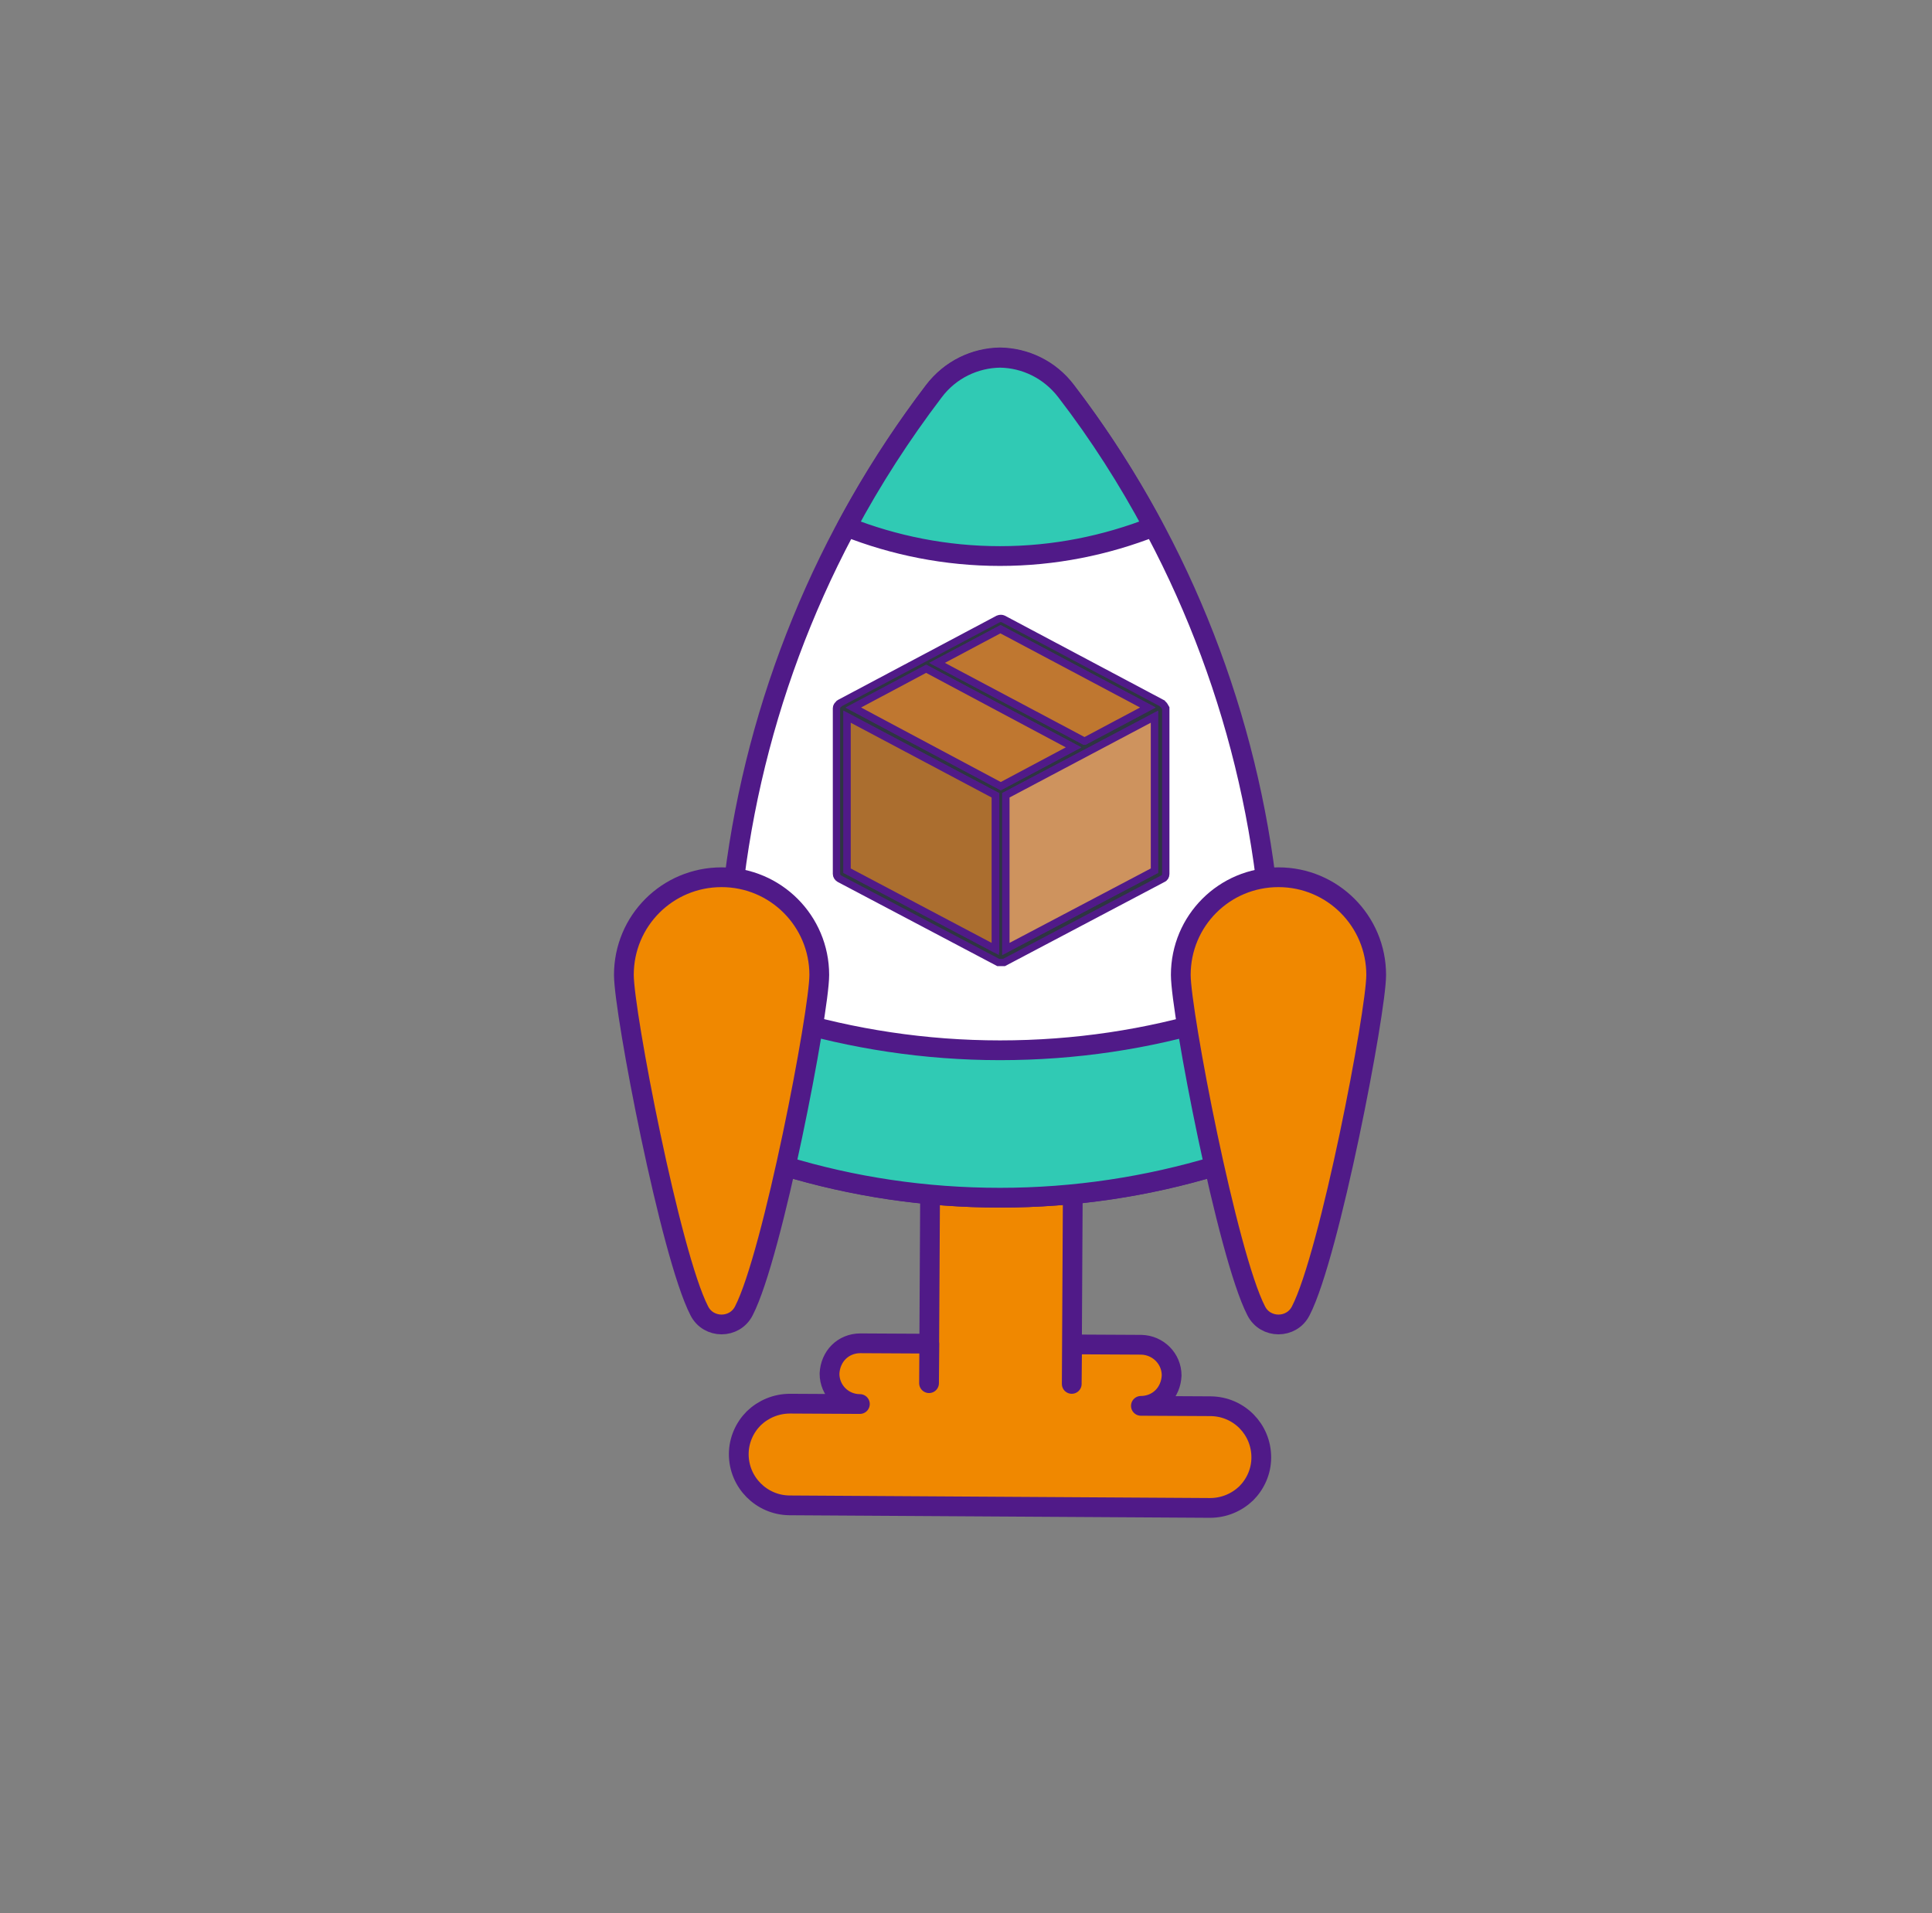 <?xml version="1.0" encoding="utf-8"?>
<!-- Generator: $$$/GeneralStr/196=Adobe Illustrator 27.6.0, SVG Export Plug-In . SVG Version: 6.00 Build 0)  -->
<svg version="1.0" xmlns="http://www.w3.org/2000/svg" xmlns:xlink="http://www.w3.org/1999/xlink" x="0px" y="0px"
	 viewBox="0 0 528 523" style="enable-background:new 0 0 528 523;" xml:space="preserve">
<rect x="0" y="0" width="528" height="523" fill="#808080" stroke="none"/>
<style type="text/css">
	.st0{display:none;}
	.st1{display:inline;}
	.st2{fill:#FFFFFF;stroke:#501A88;stroke-width:5.4;stroke-linecap:round;stroke-linejoin:round;stroke-miterlimit:10;}
	.st3{fill:none;stroke:#501A88;stroke-width:5.4;stroke-linecap:round;stroke-linejoin:round;stroke-miterlimit:10;}
	.st4{fill:#F08800;stroke:#501A88;stroke-width:5.4;stroke-linecap:round;stroke-linejoin:round;stroke-miterlimit:10;}
	.st5{display:inline;fill:none;stroke:#501A88;stroke-width:5.4;stroke-linecap:round;stroke-linejoin:round;stroke-miterlimit:10;}
	
		.st6{display:inline;fill:#FC9EB7;stroke:#501A88;stroke-width:5.4;stroke-linecap:round;stroke-linejoin:round;stroke-miterlimit:10;}
	
		.st7{display:inline;fill:#30CAB4;stroke:#501A88;stroke-width:5.4;stroke-linecap:round;stroke-linejoin:round;stroke-miterlimit:10;}
	.st8{fill:#E9418A;stroke:#501A88;stroke-width:5.4;stroke-linecap:round;stroke-linejoin:round;stroke-miterlimit:10;}
	.st9{fill:#30CAB4;stroke:#501A88;stroke-width:5.4;stroke-linecap:round;stroke-linejoin:round;stroke-miterlimit:10;}
	.st10{fill:#2E3542;stroke:#501A88;stroke-width:2;stroke-miterlimit:10;}
	.st11{fill:#AB6E2F;stroke:#501A88;stroke-width:2;stroke-miterlimit:10;}
	.st12{fill:#BF7730;stroke:#501A88;stroke-width:2;stroke-miterlimit:10;}
	.st13{fill:#CE935E;stroke:#501A88;stroke-width:2;stroke-miterlimit:10;}
	
		.st14{display:inline;fill:#F08800;stroke:#501A88;stroke-width:5.4;stroke-linecap:round;stroke-linejoin:round;stroke-miterlimit:10;}
	.st15{fill:#501A88;}
	.st16{fill:#2C5AD0;stroke:#501A88;stroke-width:5.4;stroke-linecap:round;stroke-linejoin:round;stroke-miterlimit:10;}
	.st17{fill:#D82621;stroke:#501A88;stroke-width:5.4;stroke-linecap:round;stroke-linejoin:round;stroke-miterlimit:10;}
	.st18{fill:#E87100;}
</style>
<g id="Calque_1" class="st0">
	<g class="st1">
		<path class="st2" d="M384.9,101.3H179.1c-3.4,0-6.1,2.7-6.1,6.1v223.7L151.2,414h214.2c14.2,0,25.6-11.5,25.6-25.6V107.4
			C391,104.1,388.3,101.3,384.9,101.3z"/>
		<path class="st2" d="M138.6,331.1H173v61.4c0,11.9-9.6,21.5-21.5,21.5h-0.7c-11.9,0-21.5-9.6-21.5-21.5v-52.2
			C129.4,335.2,133.5,331.1,138.6,331.1z"/>
		<g>
			<line class="st3" x1="195.9" y1="383.4" x2="243.8" y2="383.4"/>
			<line class="st3" x1="254.7" y1="383.4" x2="365.9" y2="383.4"/>
			<path class="st4" d="M362.1,366H201.8c-3.3,0-6-2.7-6-6v-5.5c0-3.3,2.7-6,6-6h160.3c3.3,0,6,2.7,6,6v5.5
				C368.1,363.3,365.4,366,362.1,366z"/>
		</g>
		<g>
			<line class="st3" x1="195.9" y1="322.7" x2="243.8" y2="322.7"/>
			<line class="st3" x1="254.7" y1="322.7" x2="365.9" y2="322.7"/>
			<path class="st4" d="M362.1,305.2H201.8c-3.3,0-6-2.7-6-6v-5.5c0-3.3,2.7-6,6-6h160.3c3.3,0,6,2.7,6,6v5.5
				C368.1,302.5,365.4,305.2,362.1,305.2z"/>
		</g>
		<g class="st0">
			<line class="st5" x1="195.9" y1="261.9" x2="243.8" y2="261.9"/>
			<line class="st5" x1="254.7" y1="261.9" x2="365.9" y2="261.9"/>
			<path class="st6" d="M362.1,244.4H201.8c-3.3,0-6-2.7-6-6V233c0-3.3,2.7-6,6-6h160.3c3.3,0,6,2.7,6,6v5.5
				C368.1,241.8,365.4,244.4,362.1,244.4z"/>
		</g>
	</g>
	<path class="st7" d="M340.4,208.1l-6.6-2.7c-2-0.8-3.2-2.9-3-5c0.3-3.2,0.3-6.5,0-9.9c-0.2-2.2,1-4.2,3-5l6.5-2.7
		c1.6-0.6,2.3-2.4,1.7-4l-5.9-14.2c-0.6-1.6-2.4-2.3-4-1.7l-6.5,2.7c-2,0.8-4.3,0.3-5.7-1.4c-2.1-2.6-4.4-4.9-7-7
		c-1.7-1.4-2.2-3.7-1.4-5.7l2.7-6.6c0.6-1.6-0.1-3.3-1.7-4l-14.2-5.9c-1.6-0.6-3.4,0.1-4,1.7l-2.7,6.6c-0.8,2-2.9,3.2-5,3
		c-3.2-0.3-6.5-0.3-9.9,0c-2.2,0.2-4.2-1-5-3l-2.7-6.5c-0.6-1.6-2.4-2.3-4-1.7l-14.2,5.9c-1.6,0.6-2.3,2.4-1.7,4l2.7,6.5
		c0.8,2,0.3,4.3-1.4,5.7c-2.6,2.1-4.9,4.4-7,7c-1.4,1.7-3.7,2.2-5.7,1.4l-6.6-2.7c-1.6-0.6-3.4,0.1-4,1.7l-5.9,14.2
		c-0.6,1.6,0.1,3.4,1.7,4l6.6,2.7c2,0.8,3.2,2.9,3,5c-0.3,3.2-0.3,6.5,0,9.9c0.2,2.2-1,4.2-3,5l-6.5,2.7c-1.6,0.6-2.3,2.4-1.7,4
		l5.9,14.2c0.6,1.6,2.4,2.3,4,1.7l6.5-2.7c2-0.8,4.3-0.3,5.7,1.4c2.1,2.6,4.4,4.9,7,7c1.7,1.4,2.2,3.7,1.4,5.7l-2.7,6.6
		c-0.6,1.6,0.1,3.4,1.7,4l14.2,5.9c1.6,0.6,3.4-0.1,4-1.7l2.7-6.6c0.8-2,2.9-3.2,5-3c3.2,0.3,6.5,0.3,9.9,0c2.2-0.2,4.2,1,5,3
		l2.7,6.5c0.6,1.6,2.4,2.3,4,1.7l14.2-5.9c1.6-0.6,2.3-2.4,1.7-4l-2.7-6.5c-0.8-2-0.3-4.3,1.4-5.7c2.6-2.1,4.9-4.4,7-7
		c1.4-1.7,3.7-2.2,5.7-1.4l6.6,2.7c1.6,0.6,3.4-0.1,4-1.7l5.9-14.2C342.7,210.5,342,208.8,340.4,208.1z M294.1,225.4
		c-16.5,6.8-35.5-1-42.3-17.5c-6.8-16.5,1-35.5,17.5-42.3c16.5-6.8,35.5,1,42.3,17.5C318.5,199.6,310.7,218.5,294.1,225.4z"/>
</g>
<g id="Calque_2" class="st0">
	<g class="st1">
		<g>
			<path class="st2" d="M323.7,101.1H223.1c-12.6,0-22.8,10.2-22.8,22.8v70.6c0,12.6,10.2,22.8,22.8,22.8h15c3,0,5.9,1.2,8,3.3
				l18.5,18.5c4.4,4.4,11.7,4.4,16.1,0l18.5-18.5c2.1-2.1,5-3.3,8-3.3h16.4c12.6,0,22.8-10.2,22.8-22.8v-70.6
				C346.5,111.3,336.3,101.1,323.7,101.1z"/>
			<path class="st8" d="M308.4,164.5c5.1-8.9,2.6-20.6-5.8-26.6c-3.5-2.5-7.7-3.9-12.3-3.9c-7.4,0-14,3.8-17.8,9.6
				c-3.8-5.8-10.3-9.6-17.8-9.6c-2.6,0-5.1,0.5-7.4,1.3c-12.1,4.5-16.6,19.6-9.6,30.5c0.1,0.1,0.2,0.3,0.2,0.4
				c2.8,4,6.3,7.5,10.1,10.5l24.7,19.2l24.6-19.2C301.8,173.3,305.5,169.3,308.4,164.5C308.3,164.5,308.3,164.5,308.4,164.5z"/>
		</g>
		<g>
			<g>
				<path class="st4" d="M392.9,374.3h-88.8c-8.4,0-14.8-7.4-13.7-15.7l3.8-27c2.9-21,20.9-36.6,42-36.6h24.6
					c21.2,0,39.1,15.6,42,36.6l3.8,27C407.7,366.9,401.3,374.3,392.9,374.3z"/>
				<circle class="st2" cx="348.5" cy="267.1" r="33.7"/>
			</g>
			<g>
				<path class="st4" d="M237.8,374.3H149c-8.4,0-14.8-7.4-13.7-15.7l3.8-27c2.9-21,20.9-36.6,42-36.6h24.6
					c21.2,0,39.1,15.6,42,36.6l3.8,27C252.6,366.9,246.2,374.3,237.8,374.3z"/>
				<circle class="st2" cx="193.4" cy="267.1" r="33.7"/>
			</g>
			<g>
				<path class="st9" d="M315.4,414h-88.8c-8.4,0-14.8-7.4-13.7-15.7l3.8-27c2.9-21,20.9-36.6,42-36.6h24.6
					c21.2,0,39.1,15.6,42,36.6l3.8,27C330.2,406.6,323.7,414,315.4,414z"/>
				<circle class="st2" cx="270.9" cy="306.8" r="33.7"/>
			</g>
		</g>
	</g>
</g>
<g id="Calque_3">
	<g>
		<path class="st4" d="M330.7,412.2c3.8,0,7.3-1.5,9.9-4c2.5-2.5,4.1-6,4.1-9.8c0-7.7-6.1-13.9-13.8-14l-19.1-0.1
			c2.3,0,4.4-0.9,5.9-2.4c1.5-1.5,2.4-3.6,2.5-5.9c0-4.6-3.7-8.3-8.3-8.4l-18.9-0.1l-0.1,10.8l0.3-54.8l-39-0.2l-0.3,54.8l0.1-10.8
			l-18.9-0.1c-2.3,0-4.4,0.9-5.9,2.4c-1.5,1.5-2.4,3.6-2.5,5.9c0,4.6,3.7,8.3,8.3,8.3l-19.1-0.1c-3.8,0-7.3,1.5-9.9,4
			c-2.5,2.5-4.1,6-4.1,9.8c0,7.7,6.2,13.9,13.8,14L330.7,412.2z"/>
		<path class="st2" d="M332.3,318.7c-18.7,5.7-38.5,8.7-59,8.7c-20.5,0-40.4-3.1-59-8.7L200.7,240c6.1-48.2,24.8-94.1,54.5-133.1
			l0,0c4.6-6,11.3-9.1,18.1-9.2c6.8,0.1,13.6,3.2,18.1,9.2l0,0c29.7,38.9,48.4,84.9,54.5,133.1L332.3,318.7z"/>
		<path class="st9" d="M332.3,278.4c-18.7,5.7-38.5,8.7-59,8.7c-20.5,0-40.4-3.1-59-8.7v40.3c18.7,5.7,38.5,8.7,59,8.7
			c20.5,0,40.4-3.1,59-8.7V278.4z"/>
		<path class="st9" d="M273.3,152c14.8,0,28.9-2.9,41.9-8c-6.9-12.9-14.8-25.3-23.8-37c-4.6-6-11.3-9.1-18.1-9.2
			c-6.8,0.1-13.6,3.2-18.1,9.2c-8.9,11.7-16.9,24.1-23.8,37C244.3,149.1,258.5,152,273.3,152z"/>
		<g>
			<path class="st4" d="M322.7,266.5c0,10.2,12.7,76.5,20.6,91.8c2.5,5,9.7,5,12.2,0c7.9-15.3,20.6-81.7,20.6-91.8
				c0-14.7-11.9-26.7-26.7-26.7S322.7,251.7,322.7,266.5z"/>
			<path class="st4" d="M170.5,266.5c0,10.2,12.7,76.5,20.6,91.8c2.5,5,9.7,5,12.2,0c7.9-15.3,20.6-81.7,20.6-91.8
				c0-14.7-11.9-26.7-26.7-26.7C182.4,239.8,170.5,251.7,170.5,266.5z"/>
		</g>
	</g>
	<path class="st10" d="M317.7,192.4c-0.1-0.1-0.2-0.1-0.2-0.2l-43.3-23c-0.4-0.2-0.9-0.2-1.4,0l-43.3,23c-0.1,0-0.2,0.1-0.2,0.2
		c-0.4,0.3-0.7,0.7-0.7,1.2v45.3c0,0.5,0.3,1,0.8,1.3l43.4,22.9c0,0,0,0,0.1,0c0,0,0.1,0,0.1,0c0,0,0.1,0,0.1,0c0,0,0,0,0.1,0
		c0,0,0.1,0,0.1,0c0,0,0,0,0.1,0c0.1,0,0.1,0,0.2,0c0.1,0,0.1,0,0.2,0c0,0,0,0,0.1,0c0,0,0.1,0,0.1,0c0,0,0,0,0.1,0c0,0,0.1,0,0.1,0
		c0,0,0,0,0.1,0s0,0,0.1,0l43.4-22.9c0.5-0.2,0.8-0.7,0.8-1.3v-45.3C318.3,193.1,318.1,192.6,317.7,192.4z M273.5,172l40.2,21.4
		l-17.3,9.2c-0.1,0-0.1-0.1-0.2-0.1l-40.1-21.3L273.5,172z M272,259.4L231.5,238v-42l40.6,21.4V259.4z M273.5,214.9l-40.2-21.4
		l19.9-10.6l40.2,21.4L273.5,214.9z M315.5,238l-40.6,21.4v-42l40.6-21.4V238z"/>
	<polygon class="st11" points="272,217.4 272,259.4 231.5,238 231.5,195.9 	"/>
	<path class="st12" d="M313.7,193.4l-17.3,9.2c-0.1,0-0.1-0.1-0.2-0.1l-40.1-21.3l17.3-9.2L313.7,193.4z"/>
	<polygon class="st12" points="293.4,204.3 273.5,214.9 233.2,193.4 253.1,182.8 	"/>
	<polygon class="st13" points="315.5,195.9 315.5,238 274.9,259.4 274.9,217.4 	"/>
</g>
<g id="Calque_4" class="st0">
	<path class="st7" d="M437.9,341.2l-8.4-4c-2.5-1.2-4-3.9-3.6-6.7c0.6-4.2,0.9-8.5,0.7-12.9c-0.1-2.8,1.6-5.4,4.3-6.4l8.7-3.1
		c2.1-0.7,3.2-3,2.4-5.1l-6.8-18.9c-0.7-2.1-3-3.2-5.1-2.4l-8.7,3.1c-2.7,1-5.7,0.1-7.3-2.2c-2.6-3.5-5.5-6.7-8.6-9.5
		c-2.1-1.9-2.7-4.9-1.5-7.5l4-8.4c0.9-2,0.1-4.4-1.9-5.3l-18.2-8.6c-2-0.9-4.4-0.1-5.3,1.9l-4,8.4c-1.2,2.5-3.9,4-6.7,3.6
		c-4.2-0.6-8.5-0.9-12.9-0.7c-2.8,0.1-5.4-1.6-6.4-4.3l-3.1-8.7c-0.7-2.1-3-3.2-5.1-2.4l-18.9,6.8c-2.1,0.7-3.2,3-2.4,5.1l3.1,8.7
		c1,2.7,0.1,5.7-2.2,7.3c-3.5,2.6-6.7,5.5-9.5,8.6c-1.9,2.1-4.9,2.7-7.5,1.5l-8.4-4c-2-0.9-4.4-0.1-5.3,1.9l-8.6,18.2
		c-0.9,2-0.1,4.4,1.9,5.3l8.4,4c2.5,1.2,4,3.9,3.6,6.7c-0.6,4.2-0.9,8.5-0.7,12.9c0.1,2.8-1.6,5.4-4.3,6.4l-8.7,3.1
		c-2.1,0.7-3.2,3-2.4,5.1l6.8,18.9c0.7,2.1,3,3.2,5.1,2.4l8.7-3.1c2.7-1,5.7-0.1,7.3,2.2c2.6,3.5,5.5,6.7,8.6,9.5
		c2.1,1.9,2.7,4.9,1.5,7.5l-4,8.4c-0.9,2-0.1,4.4,1.9,5.3l18.2,8.6c2,0.9,4.4,0.1,5.3-1.9l4-8.4c1.2-2.5,3.9-4,6.7-3.6
		c4.2,0.6,8.5,0.9,12.9,0.7c2.8-0.1,5.4,1.6,6.4,4.3l3.1,8.7c0.7,2.1,3,3.2,5.1,2.4l18.9-6.8c2.1-0.7,3.2-3,2.4-5.1l-3.1-8.7
		c-1-2.7-0.1-5.7,2.2-7.3c3.5-2.6,6.7-5.5,9.5-8.6c1.9-2.1,4.9-2.7,7.5-1.5l8.4,4c2,0.9,4.4,0.1,5.3-1.9l8.6-18.2
		C440.8,344.6,439.9,342.2,437.9,341.2z M376.4,360.7c-22,7.8-46.2-3.6-54-25.6s3.6-46.2,25.6-54c22-7.8,46.2,3.6,54,25.6
		C409.9,328.7,398.4,352.9,376.4,360.7z"/>
	<path class="st14" d="M264.1,193.7l-8.6-3.6c-2.6-1.1-4.2-3.7-3.9-6.5c0.4-4.2,0.4-8.6,0-12.9c-0.3-2.8,1.3-5.5,4-6.6l8.6-3.5
		c2-0.8,3-3.2,2.2-5.2l-7.7-18.6c-0.8-2-3.2-3-5.2-2.2l-8.6,3.5c-2.6,1.1-5.6,0.3-7.4-1.8c-2.7-3.4-5.8-6.4-9.1-9.1
		c-2.2-1.8-2.9-4.8-1.8-7.4l3.6-8.6c0.8-2-0.1-4.4-2.2-5.2l-18.6-7.7c-2-0.8-4.4,0.1-5.2,2.2l-3.6,8.6c-1.1,2.6-3.7,4.2-6.5,3.9
		c-4.2-0.4-8.6-0.4-12.9,0c-2.8,0.3-5.5-1.3-6.6-4l-3.5-8.6c-0.8-2-3.2-3-5.2-2.2L147,106c-2,0.8-3,3.2-2.2,5.2l3.5,8.6
		c1.1,2.6,0.3,5.6-1.8,7.4c-3.4,2.7-6.4,5.8-9.1,9.1c-1.8,2.2-4.8,2.9-7.4,1.8l-8.6-3.6c-2-0.8-4.4,0.1-5.2,2.2l-7.7,18.6
		c-0.8,2,0.1,4.4,2.2,5.2l8.6,3.6c2.6,1.1,4.2,3.7,3.9,6.5c-0.4,4.2-0.4,8.6,0,12.9c0.3,2.8-1.3,5.5-4,6.6l-8.6,3.5
		c-2,0.8-3,3.2-2.2,5.2l7.7,18.6c0.8,2,3.2,3,5.2,2.2l8.6-3.5c2.6-1.1,5.6-0.3,7.4,1.8c2.7,3.4,5.8,6.4,9.1,9.1
		c2.2,1.8,2.9,4.8,1.8,7.4l-3.6,8.6c-0.8,2,0.1,4.4,2.2,5.2l18.6,7.7c2,0.8,4.4-0.1,5.2-2.2l3.6-8.6c1.1-2.6,3.7-4.2,6.5-3.9
		c4.2,0.4,8.6,0.4,12.9,0c2.8-0.3,5.5,1.3,6.6,4l3.5,8.6c0.8,2,3.2,3,5.2,2.2l18.6-7.7c2-0.8,3-3.2,2.2-5.2l-3.5-8.6
		c-1.1-2.6-0.3-5.6,1.8-7.4c3.4-2.7,6.4-5.8,9.1-9.1c1.8-2.2,4.8-2.9,7.4-1.8l8.6,3.6c2,0.8,4.4-0.1,5.2-2.2l7.7-18.6
		C267.1,196.9,266.1,194.5,264.1,193.7z M203.6,216.2c-21.6,8.9-46.3-1.3-55.3-22.9c-8.9-21.6,1.3-46.3,22.9-55.3
		c21.6-8.9,46.3,1.3,55.3,22.9C235.4,182.5,225.2,207.3,203.6,216.2z"/>
	<g class="st1">
		<g>
			<path class="st2" d="M312.1,138.6h22h20.4h66.9c5.8,0,10.6,4.7,10.6,10.6v109.4c0,5.8-4.7,10.6-10.6,10.6h-50.6L301.5,159v-9.8
				C301.5,143.3,306.3,138.6,312.1,138.6z"/>
			
				<ellipse transform="matrix(0.973 -0.23 0.23 0.973 -30.334 94.171)" class="st9" cx="389.2" cy="177.3" rx="14.3" ry="14.3"/>
			<path class="st4" d="M371.6,225.8c7.1,7.1,18.7,7.1,25.8,0c7.1-7.1,18.7-7.1,25.8,0l8.8,8.8v24c0,5.8-4.7,10.6-10.6,10.6h-50.4
				L371.6,225.8z"/>
			<path class="st2" d="M334.2,330.3v30.2c0,5.8-4.7,10.6-10.6,10.6h-151c-7.7,0-13.9-6.2-13.9-13.9l0-36.8l0-108.4l49.2-53.1H224
				h16.3h79.2c5.8,0,10.6,4.7,10.6,10.6v30.2"/>
			<path class="st9" d="M207.9,159v38.3c0,8.2-6.6,14.8-14.8,14.8h-34.3L207.9,159z"/>
			<line class="st3" x1="219.9" y1="234.5" x2="191.4" y2="234.5"/>
			<line class="st3" x1="219.9" y1="259" x2="191.4" y2="259"/>
			<line class="st3" x1="219.9" y1="283.5" x2="191.4" y2="283.5"/>
			<path class="st9" d="M250.9,199.8h30.2h16.3h62.8c5.8,0,10.6,4.7,10.6,10.6v109.4c0,5.8-4.7,10.6-10.6,10.6H250.9
				c-5.8,0-10.6-4.7-10.6-10.6V210.4C240.3,204.5,245.1,199.8,250.9,199.8z"/>
			<path class="st2" d="M279.3,241.8v46c0,7.2,7.9,11.6,14,7.8l36.5-23c5.7-3.6,5.7-11.9,0-15.5l-36.5-23
				C287.3,230.2,279.3,234.6,279.3,241.8z"/>
		</g>
	</g>
	<path class="st7" d="M224.5,370.8l-6.4-2.7c-1.9-0.8-3.1-2.8-2.9-4.9c0.3-3.2,0.3-6.4,0-9.6c-0.2-2.1,1-4.1,3-4.9l6.4-2.6
		c1.5-0.6,2.2-2.4,1.6-3.9l-5.7-13.9c-0.6-1.5-2.4-2.2-3.9-1.6l-6.4,2.6c-2,0.8-4.2,0.3-5.6-1.4c-2-2.5-4.3-4.8-6.8-6.8
		c-1.6-1.3-2.2-3.6-1.4-5.5l2.7-6.4c0.6-1.5-0.1-3.3-1.6-3.9l-13.9-5.7c-1.5-0.6-3.3,0.1-3.9,1.6l-2.7,6.4c-0.8,1.9-2.8,3.1-4.9,2.9
		c-3.2-0.3-6.4-0.3-9.6,0c-2.1,0.2-4.1-1-4.9-3l-2.6-6.4c-0.6-1.5-2.4-2.2-3.9-1.6l-13.9,5.7c-1.5,0.6-2.2,2.4-1.6,3.9l2.6,6.4
		c0.8,2,0.3,4.2-1.4,5.5c-2.5,2-4.8,4.3-6.8,6.8c-1.3,1.6-3.6,2.2-5.5,1.4l-6.4-2.7c-1.5-0.6-3.3,0.1-3.9,1.6l-5.7,13.9
		c-0.6,1.5,0.1,3.3,1.6,3.9l6.4,2.7c1.9,0.8,3.1,2.8,2.9,4.9c-0.3,3.2-0.3,6.4,0,9.6c0.2,2.1-1,4.1-3,4.9l-6.4,2.6
		c-1.5,0.6-2.2,2.4-1.6,3.9l5.7,13.9c0.6,1.5,2.4,2.2,3.9,1.6l6.4-2.6c2-0.8,4.2-0.3,5.6,1.4c2,2.5,4.3,4.8,6.8,6.8
		c1.6,1.3,2.2,3.6,1.4,5.5l-2.7,6.4c-0.6,1.5,0.1,3.3,1.6,3.9l13.9,5.7c1.5,0.6,3.3-0.1,3.9-1.6l2.7-6.4c0.8-1.9,2.8-3.1,4.9-2.9
		c3.2,0.3,6.4,0.3,9.6,0c2.1-0.2,4.1,1,4.9,3l2.6,6.4c0.6,1.5,2.4,2.2,3.9,1.6l13.9-5.7c1.5-0.6,2.2-2.4,1.6-3.9l-2.6-6.4
		c-0.8-2-0.3-4.2,1.4-5.6c2.5-2,4.8-4.3,6.8-6.8c1.3-1.6,3.6-2.2,5.5-1.4l6.4,2.7c1.5,0.6,3.3-0.1,3.9-1.6l5.7-13.9
		C226.7,373.2,226,371.4,224.5,370.8z M179.4,387.6c-16.1,6.7-34.6-1-41.2-17.1c-6.7-16.1,1-34.6,17.1-41.2
		c16.1-6.7,34.6,1,41.2,17.1C203.1,362.5,195.5,380.9,179.4,387.6z"/>
</g>
<g id="Calque_5" class="st0">
	<g class="st1">
		<path class="st4" d="M121.4,410.4V229.1c0-7.1,5.8-12.9,12.9-12.9h15.1l255.3,0h17.3c7.1,0,12.9,5.8,12.9,12.9v181.2"/>
		<path class="st2" d="M135.4,98c-7.7,0-14,6.3-14,14v30.2h27.8V98"/>
		<path class="st2" d="M136.4,98h254.1c7.8,0,14.1,6.3,14.1,14.1v233c0,9-7.3,16.3-16.3,16.3H165.5c-9,0-16.3-7.3-16.3-16.3
			l0.1-233.1c0-7.7-6.3-14-14-14"/>
		<path class="st9" d="M436.8,386.9H329.7c0,0.4,0.1,0.7,0.1,1.1c0,7-5.8,12.8-12.8,12.8h-75.5c-7,0-12.8-5.8-12.8-12.8
			c0-0.4,0.1-0.7,0.1-1.1H121.7c-8.5,0-15.4,6.9-15.4,15.4s6.9,15.4,15.4,15.4h315.1c8.5,0,15.4-6.9,15.4-15.4
			S445.3,386.9,436.8,386.9z"/>
		<line class="st3" x1="177.9" y1="319" x2="373.4" y2="319"/>
	</g>
	<g class="st1">
		<path class="st15" d="M181,136.9c-12.8,16-6.6,38.7,7.6,51.5c-4.6,8.5-9.1,17-13.5,25.6c3.3-0.9,10-2.9,13.3-3.8
			c2,4.3,3.9,8.6,5.9,12.8c5.2-9.5,10.3-18.9,15.4-28.4c5.1,9.5,10.1,18.9,15.3,28.4c1.5-3.2,4.5-9.7,6-12.9c3.3,1,9.9,3,13.2,4
			c-4.3-8.6-8.8-17.1-13.4-25.6c12-11.8,19.7-30,11-46.1C231.6,118.8,195.4,115.6,181,136.9z M235.7,169.6
			c-7.2,18.3-34.1,23-46.8,7.7c-15.5-15.2-5.3-44.5,16.1-47.1C226.1,125.6,245.7,150.1,235.7,169.6z"/>
		<path class="st15" d="M199,137.2c-16.9,7.6-16.8,34.8,0.4,42c14.6,8.3,34.4-4.3,33.9-20.8C234.3,141.3,213.9,129,199,137.2z"/>
	</g>
	<line class="st5" x1="177.9" y1="295.5" x2="373.4" y2="295.5"/>
	<line class="st5" x1="177.9" y1="272.1" x2="373.4" y2="272.1"/>
	<line class="st5" x1="177.9" y1="248.7" x2="373.4" y2="248.7"/>
</g>
<g id="Calque_6" class="st0">
	<g class="st1">
		<g id="layer1" transform="translate(0,-1020.362)">
			<path class="st3" d="M199.7,1261.9c-0.1,1.5-0.1,3-0.1,4.5c0.3,18.4,5.9,35.9,15.4,50.7c9.6,14.9,23.2,27.1,39.8,35l19.7,9.9
				l21.3,21.3c2.3,2.3,5.5,3.7,8.8,3.7h12.1c4.7,0,9.1-2.7,11.2-6.9l2.1-4.3c4.2-8.5,12.9-13.8,22.4-13.8h10
				c7.6,0,14.8-3.5,19.5-9.4l17.5-21.9"/>
			<path class="st16" d="M288.9,1229.7l-28.8-54c-2.8-5.3-6.8-9.7-11.6-13.1c-6.2-4.3-13.7-6.8-21.5-6.8
				c-8.6,1.3-15.9,5.8-20.9,12.2c-1.5,1.9-2.7,3.9-3.8,6c-2.1,4.4-3.3,9.2-3.3,14.2c0,1.7,0.1,3.3,0.4,5v6.2l0.6,0.8l4.6,7
				c4.6,6.8,5.5,15.5,2.4,23.1l-1.4,3.4c-3.6,9-5.7,18.4-6.1,28l24.9-24.9l18.7,12.5l18.7-18.7l31.5,5.8
				C291.7,1234.5,290.2,1232.2,288.9,1229.7z M224.5,1190.3c-5.2,0-9.4-4.2-9.4-9.4s4.2-9.4,9.4-9.4s9.4,4.2,9.4,9.4
				S229.8,1190.3,224.5,1190.3z"/>
			<path class="st3" d="M293.5,1236.6c2.4,2.9,5.3,5.4,8.5,7.4c5.4,3.4,11.8,5.4,18.5,5.6c10.6,0,20.6-4.4,27.7-12.3l32.7-36
				c5.3-6.2,11.8-11.2,19-14.7c7.2-3.5,15.1-5.5,23.3-5.8c27.3,0,51.9,16.4,62.4,41.6l13.9,33.4"/>
			<path class="st3" d="M199.6,1199.6l0.6,0.8l-27.9,5.4c-0.7,0.1-1.3,0.1-1.9-0.2c-1.7-0.7-2.4-2.7-1.7-4.3l2.5-5.9
				c3.9-9,11.6-15.9,21.1-18.6l10.3-2.7c-2.1,4.4-3.3,9.2-3.3,14.2c0,1.7,0.1,3.3,0.4,5V1199.6z"/>
			<line class="st3" x1="199.7" y1="1261.9" x2="199.6" y2="1262"/>
			<path class="st17" d="M268,1143.5c-1.2,7.3-15.1,16.4-19.5,19.1c-6.2-4.3-13.7-6.8-21.5-6.8c-8.6,1.3-15.9,5.8-20.9,12.2
				c-2.1-1.9-16.3-15.2-18.2-24.5c-1.7-8.4-1.7-21.7,6.2-24.8c6.9-2.7,18.5,12.4,18.5,12.4s6.5-12.4,12.3-12.4
				c5.8,0,12.3,12.4,12.3,12.4s11.3-14.3,18.5-12.4C264.6,1121.1,269.5,1134.4,268,1143.5z"/>
			<path id="path15360" class="st3" d="M480.7,1312c0,0,2.1-21,0-31.2c-3.2-15.5-9.9-30.6-18.7-43.7c-6.6-9.8-25-25-25-25"/>
			<path id="path15362" class="st3" d="M455.7,1337c0,0,2.8-29.4,0-43.7c-2.1-11-6.3-21.9-12.5-31.2c-6.5-9.8-25-25-25-25"/>
			<path id="path15364" class="st3" d="M430.7,1349.5c0,0,3.3-29.5,0-43.7c-2.1-9.1-7-17.4-12.5-25c-5.2-7.2-18.7-18.7-18.7-18.7"/>
			<path id="path15366" class="st3" d="M405.7,1374.5c0,0,3.3-29.5,0-43.7c-2.1-9.1-5.6-13.8-12.5-25"/>
			<path id="path15368" class="st3" d="M312.1,1387.1l18.7,49.9h-31.1"/>
			<path id="path15370" class="st3" d="M287,1374.6l-24.9,62.4l-24.9-6.2"/>
		</g>
		<g>
			<path class="st15" d="M195.1,373.7c-1.1-4.5-18.5-22.6-21.4-26.6c3.3-6.6,2.5-14.5-2.1-20.3l-14.8-19c2.5-5.2,2.6-11.3,0.4-16.6
				l-9.1-22.6c-2.2-5.6-6.8-9.9-12.4-12l-2.7-25.6c-0.8-7.3-5.6-13.6-12.6-16.1c-0.6-4.7-0.6-29.9-2.9-34
				c-5.1-13-21.8-17.3-33.9-11.8c-7.6,3.3-13.3,9.7-15.6,17.6l-7.4,25c-9.3,1.5-16,9.6-16,19l0.2,32.6
				c-10.7,3.3-16.8,14.7-13.5,25.4c0.2,0.5,0.3,1,0.5,1.5l25.9,64.4c4.2,10.4,16.1,15.4,26.5,11.1c0.6-0.2,1.1-0.5,1.7-0.8
				l22.1,23.3c6.5,6.8,16.9,7.9,24.7,2.6l22.6,12.9c7.2,4.1,15.7,4.8,23.5,1.9C191.4,401.2,200.5,386.6,195.1,373.7z M75.1,188.7
				c3.3-11,15-17.2,25.9-13.8c1,0.3,2.1,0.7,3.1,1.2c4.6,2.3,7.6,6.9,7.9,12l1.3,25.5l-45-2.2L75.1,188.7z M51.9,230.6
				c0-6.6,5.3-12.1,12-12.1c0.2,0,0.4,0,0.6,0l50.1,2.4c5.9,0.3,10.7,4.9,11.3,10.8l2.5,23.6c-0.5,0-1.1,0-1.6,0l-74.8,6.7
				L51.9,230.6z M84.7,357.2c-5.7,4.5-14,3.4-18.4-2.3c-0.7-0.9-1.3-2-1.8-3.1l-25.9-64.4c-2.6-6.8,0.7-14.4,7.4-17
				c1.1-0.4,2.3-0.7,3.5-0.8l78-7c6-0.5,11.7,3,14,8.6l9.1,22.6c2.3,5.7,0.5,12.3-4.4,16.1L84.7,357.2z M130.7,383.3
				c-4.6,4.8-12.2,4.9-17,0.3c-0.1-0.1-0.2-0.2-0.4-0.4l-21.4-22.5l58.7-45.2c0.6-0.5,1.3-1.1,1.8-1.7l13.4,17.3
				c3.6,4.7,3.3,11.3-0.7,15.7L130.7,383.3z M159,397.5l-20.6-11.7l31-32.7l16.7,19.3C198.6,388.6,174.4,407.4,159,397.5z"/>
			<path class="st18" d="M159,397.5l-20.6-11.7l31-32.7l16.7,19.3C198.6,388.6,174.4,407.4,159,397.5z"/>
			<path class="st18" d="M165.2,346.8l-34.5,36.5c-4.6,4.8-12.2,4.9-17,0.3c-0.1-0.1-0.2-0.2-0.4-0.4l-21.4-22.5l58.7-45.2
				c0.6-0.5,1.3-1.1,1.8-1.7l13.4,17.3C169.6,335.9,169.3,342.5,165.2,346.8z"/>
			<path class="st18" d="M146.2,309.9l-61.5,47.3c-5.7,4.5-14,3.4-18.4-2.3c-0.7-0.9-1.3-2-1.8-3.1l-25.9-64.4
				c-2.6-6.8,0.7-14.4,7.4-17c1.1-0.4,2.3-0.7,3.5-0.8l78-7c6-0.5,11.7,3,14,8.6l9.1,22.6C152.9,299.5,151.1,306.1,146.2,309.9z"/>
			<path class="st18" d="M128.4,255.3c-0.5,0-1.1,0-1.6,0l-74.8,6.7l-0.1-31.6c0-6.6,5.3-12.1,12-12.1c0.2,0,0.4,0,0.6,0l50.1,2.4
				c5.9,0.3,10.7,4.9,11.3,10.8L128.4,255.3z"/>
			<path class="st18" d="M113.3,213.6l-45-2.2l6.8-22.7c3.3-11,15-17.2,25.9-13.8c1,0.3,2.1,0.7,3.1,1.2c4.6,2.3,7.6,6.9,7.9,12
				L113.3,213.6z"/>
		</g>
	</g>
</g>
</svg>
